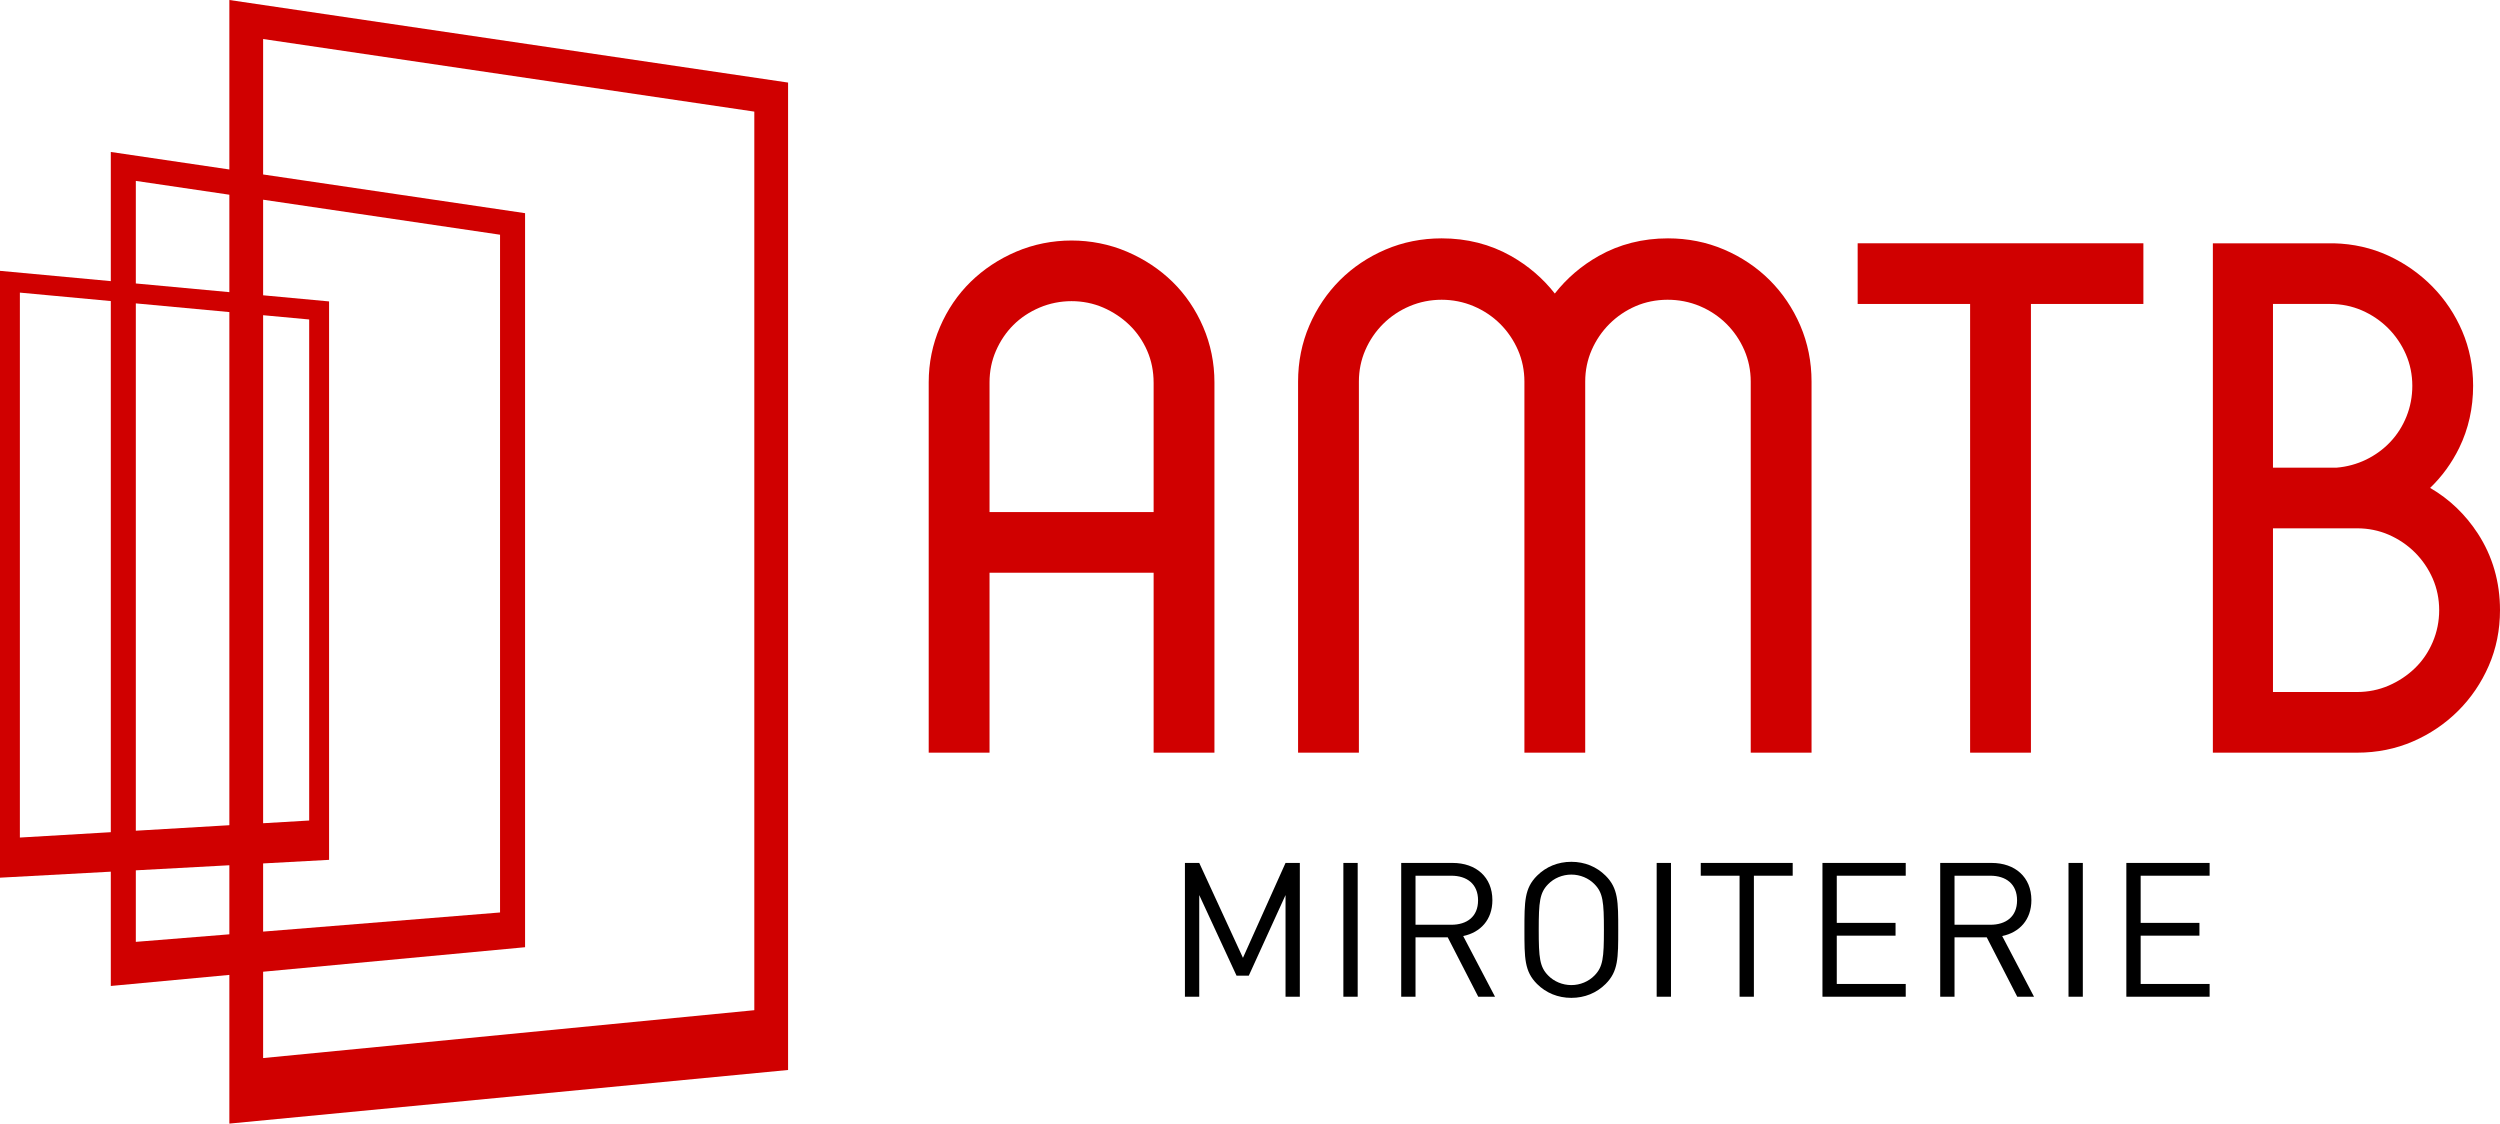 <?xml version="1.0" encoding="UTF-8"?> <svg xmlns="http://www.w3.org/2000/svg" xmlns:xlink="http://www.w3.org/1999/xlink" width="178px" height="80px" viewBox="0 0 178 80" version="1.1"><title>Logo AMTB</title><g id="Site" stroke="none" stroke-width="1" fill="none" fill-rule="evenodd"><g id="Home-Page-Desktop-1440" transform="translate(-50, -25)"><g id="Logo-AMTB" transform="translate(50, 25)"><path d="M16.33,0 L16.33,12.067 L7.889,10.82 L7.889,20.017 L0,19.284 L0,62.491 L7.889,62.063 L7.889,70.201 L16.33,69.412 L16.33,80 L56.111,76.183 L56.111,5.879 L16.33,0 Z M18.734,69.187 L37.385,67.442 L37.385,15.178 L18.734,12.422 L18.734,2.778 L53.707,7.947 L53.707,71.926 L18.734,75.334 L18.734,69.187 Z M9.671,20.183 L9.671,12.88 L16.33,13.864 L16.33,20.801 L9.671,20.183 Z M18.734,61.476 L23.43,61.221 L23.43,21.461 L18.734,21.025 L18.734,14.219 L35.603,16.712 L35.603,64.968 L18.734,66.33 L18.734,61.476 Z M1.415,20.834 L7.889,21.436 L7.889,59.252 L1.415,59.633 L1.415,20.834 Z M9.671,21.601 L16.33,22.22 L16.33,58.755 L9.671,59.147 L9.671,21.601 Z M18.734,22.443 L22.014,22.747 L22.014,58.421 L18.734,58.614 L18.734,22.443 Z M9.671,61.967 L16.33,61.606 L16.33,66.523 L9.671,67.06 L9.671,61.967 Z" id="Fill-1" fill="#D00000"></path><g id="AMTB-Miroiterie" transform="translate(66.124, 16.971)"><path d="M16.014,10.297 L16.014,19.49 L4.331,19.49 L4.331,10.247 C4.331,9.457 4.485,8.702 4.788,8.006 C5.094,7.303 5.512,6.684 6.031,6.167 C6.548,5.651 7.176,5.234 7.896,4.928 C9.327,4.32 11.017,4.319 12.419,4.926 C13.126,5.234 13.757,5.653 14.294,6.172 C14.826,6.689 15.251,7.306 15.557,8.006 C15.86,8.702 16.014,9.457 16.014,10.297 L16.014,10.297 Z M20.344,36.618 L20.344,10.247 C20.344,8.872 20.075,7.548 19.544,6.312 C19.015,5.08 18.28,3.998 17.359,3.096 C16.439,2.198 15.349,1.475 14.116,0.949 C11.637,-0.112 8.702,-0.11 6.228,0.948 C4.995,1.475 3.905,2.198 2.986,3.096 C2.066,3.996 1.331,5.078 0.801,6.312 C0.27,7.548 0,8.872 0,10.247 L0,36.618 L4.331,36.618 L4.331,23.809 L16.014,23.809 L16.014,36.618 L20.344,36.618 Z" id="Fill-2" fill="#D00000"></path><path d="M59.876,2.974 C58.955,2.057 57.863,1.325 56.631,0.798 C55.391,0.268 54.047,0 52.636,0 C50.835,0 49.176,0.421 47.705,1.252 C46.474,1.947 45.426,2.846 44.579,3.929 C43.73,2.845 42.682,1.947 41.452,1.252 C39.98,0.421 38.322,0 36.522,0 C35.11,0 33.765,0.268 32.527,0.798 C31.292,1.325 30.201,2.057 29.281,2.974 C28.363,3.891 27.629,4.98 27.099,6.212 C26.568,7.448 26.299,8.789 26.299,10.197 L26.299,36.619 L30.629,36.619 L30.629,10.197 C30.629,9.407 30.783,8.652 31.087,7.955 C31.392,7.254 31.818,6.626 32.355,6.092 C32.89,5.559 33.525,5.133 34.244,4.828 C35.679,4.219 37.361,4.219 38.797,4.828 C39.516,5.133 40.152,5.559 40.688,6.091 C41.223,6.626 41.649,7.253 41.956,7.955 C42.26,8.653 42.414,9.407 42.414,10.197 L42.414,36.619 L46.743,36.619 L46.743,10.197 C46.743,9.407 46.898,8.652 47.201,7.955 C47.507,7.253 47.935,6.625 48.47,6.091 C49.005,5.557 49.633,5.132 50.339,4.826 C51.713,4.231 53.449,4.207 54.911,4.828 C55.631,5.133 56.267,5.559 56.802,6.091 C57.338,6.626 57.765,7.254 58.07,7.955 C58.374,8.655 58.528,9.408 58.528,10.197 L58.528,36.619 L62.858,36.619 L62.858,10.197 C62.858,8.789 62.589,7.448 62.058,6.211 C61.529,4.98 60.795,3.892 59.876,2.974" id="Fill-4" fill="#D00000"></path><polygon id="Fill-6" fill="#D00000" points="74.148 36.619 78.478 36.619 78.478 4.671 86.485 4.671 86.485 0.351 66.141 0.351 66.141 4.671 74.148 4.671"></polygon><path d="M95.712,20.645 L101.705,20.645 C102.495,20.645 103.251,20.798 103.951,21.101 C104.655,21.407 105.285,21.833 105.82,22.366 C106.356,22.901 106.782,23.529 107.089,24.23 C107.392,24.929 107.546,25.683 107.546,26.472 C107.546,27.264 107.392,28.027 107.087,28.742 C106.782,29.458 106.357,30.082 105.825,30.597 C105.289,31.117 104.659,31.536 103.952,31.843 C103.252,32.146 102.496,32.3 101.705,32.3 L95.712,32.3 L95.712,20.645 Z M105.219,12.679 C104.945,13.364 104.558,13.973 104.071,14.49 C103.582,15.008 103.001,15.433 102.343,15.754 C101.685,16.073 100.964,16.267 100.244,16.326 L95.712,16.326 L95.712,4.671 L99.791,4.671 C100.582,4.671 101.337,4.825 102.037,5.127 C102.742,5.433 103.371,5.859 103.906,6.392 C104.441,6.927 104.868,7.554 105.175,8.256 C105.479,8.955 105.633,9.709 105.633,10.498 C105.633,11.261 105.494,11.995 105.219,12.679 L105.219,12.679 Z M110.302,21.023 C109.412,19.655 108.27,18.562 106.9,17.768 C107.748,16.955 108.445,15.996 108.976,14.909 C109.631,13.566 109.962,12.082 109.962,10.498 C109.962,9.123 109.702,7.817 109.188,6.614 C108.677,5.419 107.961,4.347 107.06,3.43 C106.161,2.517 105.107,1.777 103.926,1.231 C102.737,0.684 101.436,0.387 100.042,0.352 L91.432,0.352 L91.432,36.619 L101.705,36.619 C103.117,36.619 104.454,36.35 105.677,35.819 C106.893,35.292 107.975,34.56 108.894,33.643 C109.813,32.727 110.547,31.648 111.075,30.434 C111.607,29.214 111.876,27.881 111.876,26.472 C111.876,24.464 111.346,22.631 110.302,21.023 L110.302,21.023 Z" id="Fill-8" fill="#D00000"></path><polygon id="Fill-10" fill="#000000" points="22.374 51.227 19.262 44.47 18.243 44.47 18.243 53.996 19.262 53.996 19.262 46.758 21.918 52.498 22.789 52.498 25.406 46.758 25.406 53.996 26.424 53.996 26.424 44.47 25.406 44.47"></polygon><polygon id="Fill-12" fill="#000000" points="29.524 53.996 30.543 53.996 30.543 44.47 29.524 44.47"></polygon><path d="M34.661,48.872 L34.661,45.38 L37.209,45.38 C38.323,45.38 39.114,45.969 39.114,47.133 C39.114,48.297 38.323,48.872 37.209,48.872 L34.661,48.872 Z M40.134,47.12 C40.134,45.474 38.966,44.47 37.303,44.47 L33.642,44.47 L33.642,53.996 L34.661,53.996 L34.661,49.768 L36.955,49.768 L39.127,53.996 L40.321,53.996 L38.055,49.675 C39.289,49.42 40.134,48.511 40.134,47.12 L40.134,47.12 Z" id="Fill-14" fill="#000000"></path><path d="M47.404,52.484 C46.988,52.912 46.385,53.167 45.755,53.167 C45.124,53.167 44.52,52.912 44.105,52.484 C43.501,51.869 43.434,51.227 43.434,49.233 C43.434,47.239 43.501,46.597 44.105,45.982 C44.52,45.554 45.124,45.3 45.755,45.3 C46.385,45.3 46.988,45.554 47.404,45.982 C48.008,46.597 48.075,47.239 48.075,49.233 C48.075,51.227 48.008,51.869 47.404,52.484 M45.755,44.39 C44.802,44.39 43.957,44.738 43.313,45.38 C42.415,46.276 42.415,47.213 42.415,49.233 C42.415,51.254 42.415,52.19 43.313,53.087 C43.957,53.729 44.802,54.077 45.755,54.077 C46.707,54.077 47.552,53.729 48.196,53.087 C49.094,52.19 49.094,51.254 49.094,49.233 C49.094,47.213 49.094,46.276 48.196,45.38 C47.552,44.738 46.707,44.39 45.755,44.39" id="Fill-15" fill="#000000"></path><polygon id="Fill-16" fill="#000000" points="51.831 53.996 52.85 53.996 52.85 44.47 51.831 44.47"></polygon><polygon id="Fill-17" fill="#000000" points="54.97 45.38 57.733 45.38 57.733 53.996 58.753 53.996 58.753 45.38 61.516 45.38 61.516 44.47 54.97 44.47"></polygon><polygon id="Fill-18" fill="#000000" points="63.635 53.996 69.564 53.996 69.564 53.087 64.654 53.087 64.654 49.648 68.839 49.648 68.839 48.738 64.654 48.738 64.654 45.38 69.564 45.38 69.564 44.47 63.635 44.47"></polygon><path d="M73.038,48.872 L73.038,45.38 L75.586,45.38 C76.7,45.38 77.491,45.969 77.491,47.133 C77.491,48.297 76.7,48.872 75.586,48.872 L73.038,48.872 Z M78.511,47.12 C78.511,45.474 77.343,44.47 75.68,44.47 L72.019,44.47 L72.019,53.996 L73.038,53.996 L73.038,49.768 L75.332,49.768 L77.504,53.996 L78.698,53.996 L76.432,49.675 C77.666,49.42 78.511,48.511 78.511,47.12 L78.511,47.12 Z" id="Fill-19" fill="#000000"></path><polygon id="Fill-20" fill="#000000" points="81.154 53.996 82.173 53.996 82.173 44.47 81.154 44.47"></polygon><polygon id="Fill-21" fill="#000000" points="85.272 53.996 91.201 53.996 91.201 53.087 86.291 53.087 86.291 49.648 90.476 49.648 90.476 48.738 86.291 48.738 86.291 45.38 91.201 45.38 91.201 44.47 85.272 44.47"></polygon></g></g></g></g></svg> 